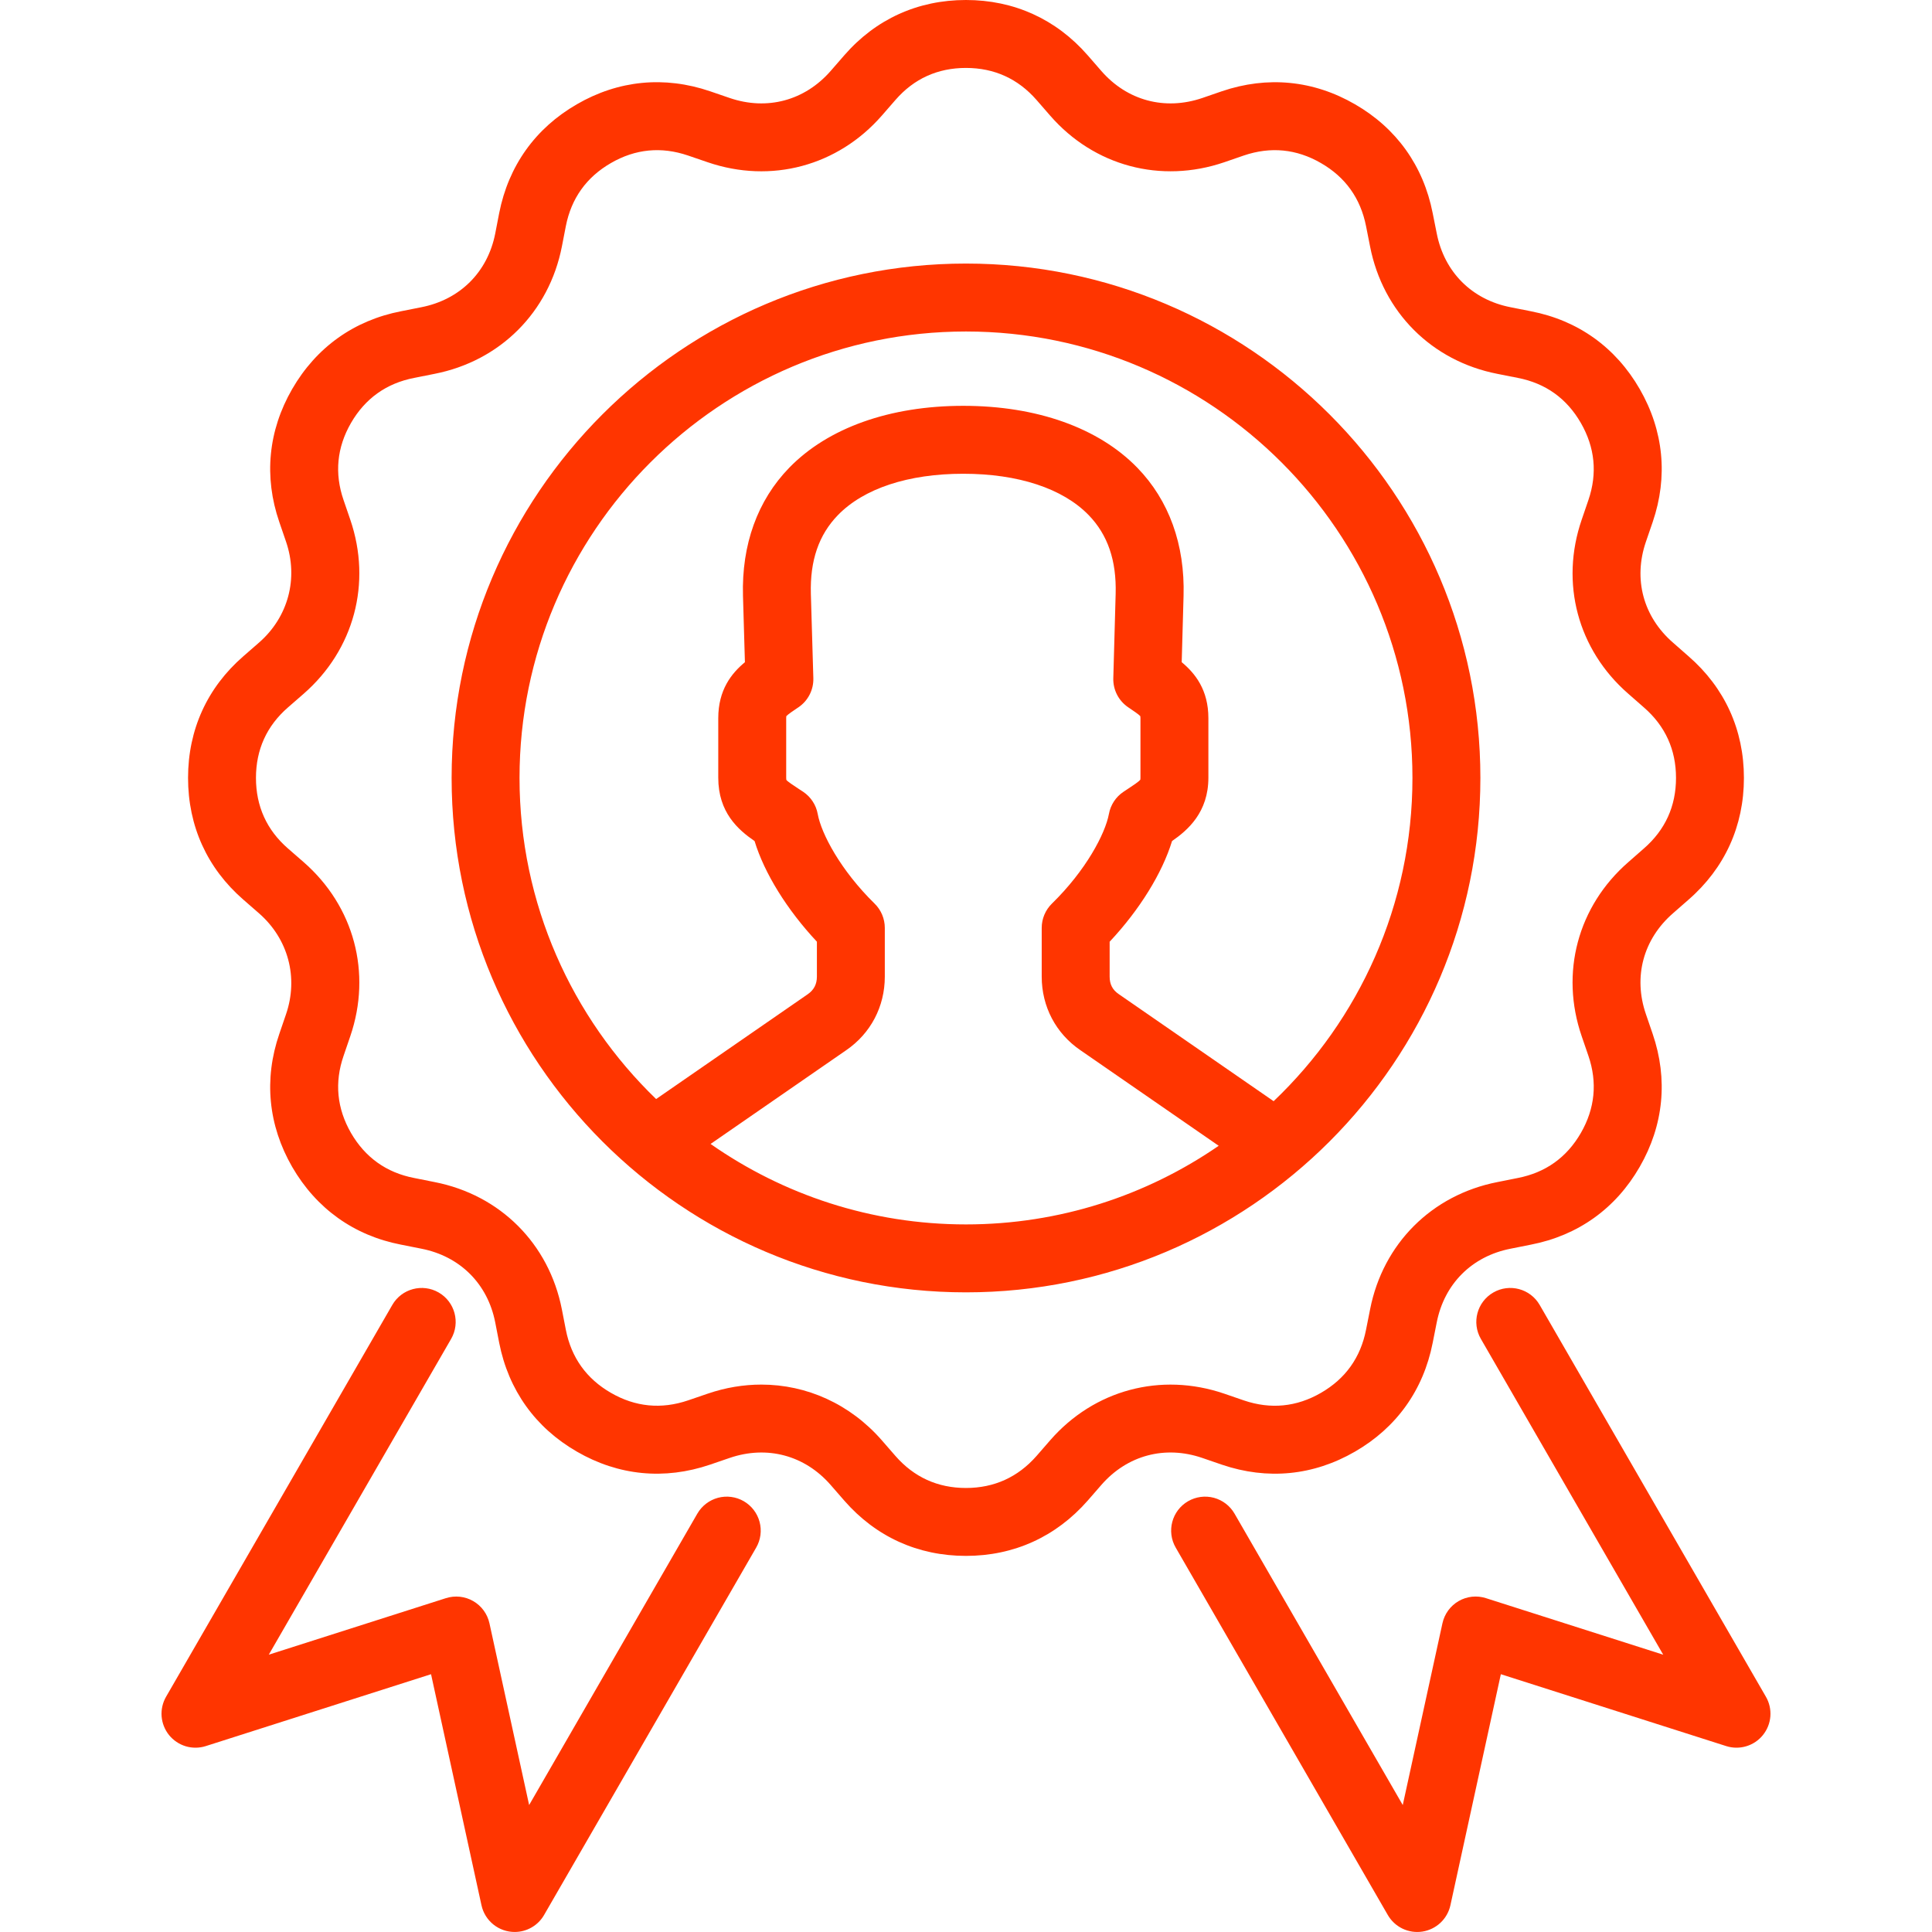 <svg width="74" height="74" viewBox="0 0 74 74" fill="none" xmlns="http://www.w3.org/2000/svg">
<path d="M67.525 66.455C67.361 66.66 67.138 66.81 66.887 66.885C66.635 66.961 66.367 66.959 66.117 66.879L57.486 64.126L55.554 72.976C55.498 73.232 55.365 73.466 55.174 73.646C54.983 73.825 54.742 73.943 54.483 73.984C54.223 74.024 53.958 73.985 53.721 73.872C53.484 73.758 53.287 73.576 53.156 73.349L45.032 59.276C44.673 58.654 44.886 57.858 45.508 57.499C45.807 57.327 46.162 57.28 46.495 57.369C46.828 57.459 47.112 57.676 47.285 57.975L53.729 69.137L55.249 62.175C55.327 61.817 55.552 61.509 55.869 61.325C56.186 61.142 56.566 61.101 56.915 61.213L63.705 63.379L56.721 51.283C56.361 50.661 56.574 49.865 57.197 49.506C57.819 49.147 58.614 49.36 58.973 49.982L67.638 64.989C67.77 65.216 67.829 65.478 67.809 65.74C67.789 66.001 67.69 66.251 67.525 66.455ZM28.487 57.499C28.189 57.327 27.834 57.28 27.5 57.369C27.167 57.459 26.883 57.677 26.71 57.975L20.267 69.137L18.747 62.175C18.708 61.998 18.633 61.831 18.526 61.685C18.419 61.538 18.283 61.416 18.126 61.326C17.969 61.235 17.795 61.178 17.615 61.159C17.435 61.14 17.253 61.158 17.08 61.213L10.295 63.378L17.279 51.283C17.638 50.661 17.425 49.865 16.803 49.506C16.181 49.147 15.385 49.36 15.026 49.982L6.361 64.989C6.23 65.217 6.17 65.478 6.19 65.74C6.211 66.002 6.31 66.251 6.474 66.456C6.639 66.66 6.862 66.81 7.113 66.886C7.364 66.961 7.633 66.959 7.883 66.879L16.51 64.126L18.442 72.976C18.505 73.266 18.666 73.526 18.897 73.712C19.128 73.898 19.416 73.999 19.713 73.999C19.941 73.999 20.166 73.939 20.363 73.825C20.561 73.711 20.725 73.547 20.839 73.349L28.964 59.276C29.136 58.977 29.183 58.622 29.093 58.289C29.004 57.956 28.786 57.672 28.487 57.499ZM46.046 55.841C44.619 55.353 43.175 55.74 42.186 56.874L41.662 57.476C40.446 58.863 38.834 59.594 36.998 59.594C35.159 59.594 33.548 58.863 32.339 57.478L31.813 56.874C30.823 55.74 29.378 55.354 27.951 55.841L27.197 56.099C25.449 56.694 23.686 56.521 22.097 55.601C20.507 54.685 19.477 53.245 19.121 51.437L18.968 50.65C18.679 49.174 17.622 48.118 16.141 47.828L15.356 47.672C13.56 47.324 12.118 46.294 11.192 44.697C10.271 43.097 10.101 41.335 10.699 39.598L10.956 38.846C11.437 37.44 11.04 35.96 9.921 34.982L9.321 34.459C7.935 33.254 7.203 31.641 7.203 29.795C7.203 27.952 7.935 26.34 9.322 25.135L9.923 24.611C11.04 23.635 11.437 22.154 10.956 20.748L10.698 19.995C10.101 18.26 10.271 16.498 11.191 14.901C12.118 13.3 13.56 12.271 15.364 11.921L16.135 11.768C17.622 11.477 18.679 10.421 18.969 8.942L19.12 8.162C19.477 6.35 20.507 4.909 22.099 3.992C23.686 3.073 25.449 2.901 27.195 3.495L27.951 3.754C29.378 4.241 30.822 3.855 31.815 2.719L32.338 2.118C33.543 0.733 35.154 0 36.998 0C38.838 0 40.451 0.732 41.66 2.117C41.661 2.118 41.661 2.118 41.662 2.119L42.186 2.721C43.175 3.855 44.619 4.241 46.05 3.754L46.796 3.497C48.546 2.901 50.309 3.074 51.899 3.994C53.488 4.91 54.518 6.35 54.874 8.158L55.03 8.938C55.32 10.421 56.376 11.477 57.855 11.767L58.641 11.923C60.442 12.273 61.884 13.303 62.805 14.901C63.723 16.495 63.895 18.256 63.302 19.994L63.043 20.749C62.552 22.177 62.938 23.62 64.076 24.611L64.677 25.139C66.062 26.343 66.796 27.955 66.796 29.796C66.796 31.639 66.062 33.252 64.674 34.46L64.079 34.981C62.938 35.975 62.552 37.419 63.042 38.844L63.301 39.6C63.895 41.339 63.723 43.1 62.804 44.694C61.884 46.292 60.442 47.322 58.635 47.673L57.859 47.828C56.376 48.118 55.32 49.174 55.03 50.653L54.874 51.439C54.518 53.245 53.488 54.685 51.896 55.602C50.309 56.521 48.546 56.694 46.8 56.1L46.046 55.841ZM46.89 53.38L47.643 53.639C48.667 53.987 49.661 53.891 50.595 53.35C51.532 52.81 52.113 51.998 52.322 50.934L52.478 50.149C52.971 47.637 54.839 45.768 57.355 45.276L58.134 45.12C59.199 44.913 60.01 44.333 60.551 43.395C61.091 42.457 61.189 41.463 60.84 40.441L60.582 39.689C59.748 37.264 60.432 34.709 62.368 33.022L62.963 32.5C63.782 31.788 64.195 30.879 64.195 29.795C64.195 28.714 63.782 27.807 62.967 27.098L62.365 26.57C60.432 24.886 59.748 22.331 60.583 19.904L60.84 19.152C61.188 18.132 61.091 17.138 60.55 16.2C60.01 15.261 59.199 14.681 58.139 14.475L57.352 14.319C54.839 13.827 52.97 11.958 52.477 9.442L52.323 8.663C52.112 7.597 51.532 6.785 50.597 6.247C49.661 5.704 48.667 5.607 47.638 5.957L46.893 6.214C44.46 7.044 41.906 6.36 40.224 4.429L39.701 3.828C38.99 3.014 38.081 2.602 36.998 2.602C35.914 2.602 35.007 3.014 34.3 3.826L33.775 4.429C32.087 6.36 29.533 7.044 27.108 6.215L26.354 5.957C25.328 5.607 24.334 5.704 23.4 6.245C22.463 6.785 21.882 7.597 21.673 8.661L21.522 9.439C21.029 11.958 19.158 13.827 16.639 14.32L15.866 14.474C14.8 14.681 13.988 15.261 13.443 16.202C12.904 17.138 12.807 18.131 13.158 19.15L13.417 19.906C14.246 22.331 13.562 24.885 11.633 26.571L11.029 27.097C10.216 27.804 9.804 28.712 9.804 29.795C9.804 30.881 10.216 31.79 11.028 32.497L11.631 33.022C13.562 34.709 14.246 37.263 13.417 39.688L13.159 40.443C12.807 41.464 12.904 42.456 13.444 43.395C13.988 44.333 14.801 44.914 15.859 45.119L16.645 45.276C19.158 45.767 21.029 47.636 21.521 50.153L21.674 50.938C21.882 51.997 22.463 52.81 23.398 53.348C24.334 53.89 25.328 53.987 26.357 53.637L27.108 53.38C27.789 53.147 28.481 53.033 29.161 53.033C30.9 53.033 32.561 53.777 33.773 55.164L34.299 55.768C35.009 56.58 35.917 56.993 36.997 56.993C38.078 56.993 38.988 56.58 39.703 55.765L40.224 55.166C41.907 53.235 44.46 52.551 46.89 53.38ZM36.998 49.5C26.135 49.5 17.298 40.66 17.298 29.796C17.298 18.933 26.135 10.095 36.998 10.095C47.863 10.095 56.702 18.933 56.702 29.796C56.702 40.66 47.863 49.5 36.998 49.5ZM46.679 43.886L41.379 40.223C40.442 39.583 39.9 38.555 39.9 37.408V35.539C39.9 35.366 39.935 35.194 40.002 35.035C40.07 34.875 40.168 34.73 40.292 34.609C41.588 33.344 42.332 31.94 42.475 31.172C42.506 31.002 42.572 30.84 42.666 30.696C42.761 30.551 42.884 30.427 43.027 30.331C43.091 30.287 43.155 30.246 43.218 30.204C43.381 30.097 43.626 29.936 43.678 29.862C43.677 29.861 43.682 29.836 43.682 29.787V27.509C43.682 27.47 43.679 27.445 43.677 27.431C43.613 27.36 43.403 27.219 43.247 27.114L43.217 27.094C43.035 26.971 42.886 26.805 42.786 26.61C42.685 26.415 42.636 26.197 42.642 25.978L42.732 22.749C42.768 21.471 42.43 20.483 41.697 19.728C40.705 18.708 38.999 18.146 36.895 18.146C34.791 18.146 33.087 18.708 32.094 19.73C31.361 20.484 31.022 21.472 31.058 22.748L31.153 25.976C31.159 26.196 31.11 26.414 31.009 26.609C30.909 26.805 30.76 26.971 30.578 27.094L30.547 27.114C30.391 27.219 30.181 27.36 30.117 27.431C30.114 27.457 30.112 27.483 30.113 27.509V29.787C30.113 29.849 30.12 29.873 30.12 29.873C30.163 29.934 30.415 30.099 30.581 30.208C30.641 30.247 30.702 30.287 30.764 30.328C30.909 30.425 31.033 30.55 31.128 30.696C31.224 30.841 31.289 31.005 31.32 31.176C31.459 31.938 32.201 33.338 33.499 34.61C33.623 34.731 33.721 34.876 33.788 35.035C33.855 35.195 33.89 35.367 33.89 35.54V37.408C33.89 38.553 33.351 39.58 32.412 40.225L27.217 43.816C29.991 45.757 33.363 46.898 36.998 46.898C40.589 46.898 43.924 45.785 46.679 43.886ZM54.1 29.796C54.1 20.367 46.428 12.697 36.998 12.697C27.57 12.697 19.899 20.367 19.899 29.796C19.899 34.62 21.907 38.983 25.131 42.096L30.936 38.083C31.174 37.919 31.289 37.699 31.289 37.408V36.069C30.143 34.845 29.276 33.443 28.902 32.215C28.273 31.782 27.511 31.12 27.511 29.787V27.509C27.511 26.427 28.015 25.792 28.532 25.364L28.458 22.823C28.402 20.862 29.014 19.166 30.229 17.916C31.715 16.387 34.083 15.544 36.895 15.544C39.709 15.544 42.076 16.386 43.562 17.915C44.776 19.165 45.389 20.861 45.333 22.823L45.262 25.363C45.779 25.792 46.284 26.426 46.284 27.509V29.787C46.284 31.113 45.498 31.795 44.892 32.214C44.515 33.446 43.647 34.849 42.502 36.07V37.408C42.502 37.702 42.613 37.916 42.852 38.078L48.783 42.178C52.057 39.061 54.1 34.662 54.1 29.796Z" fill="#FF3500"/>
</svg>
